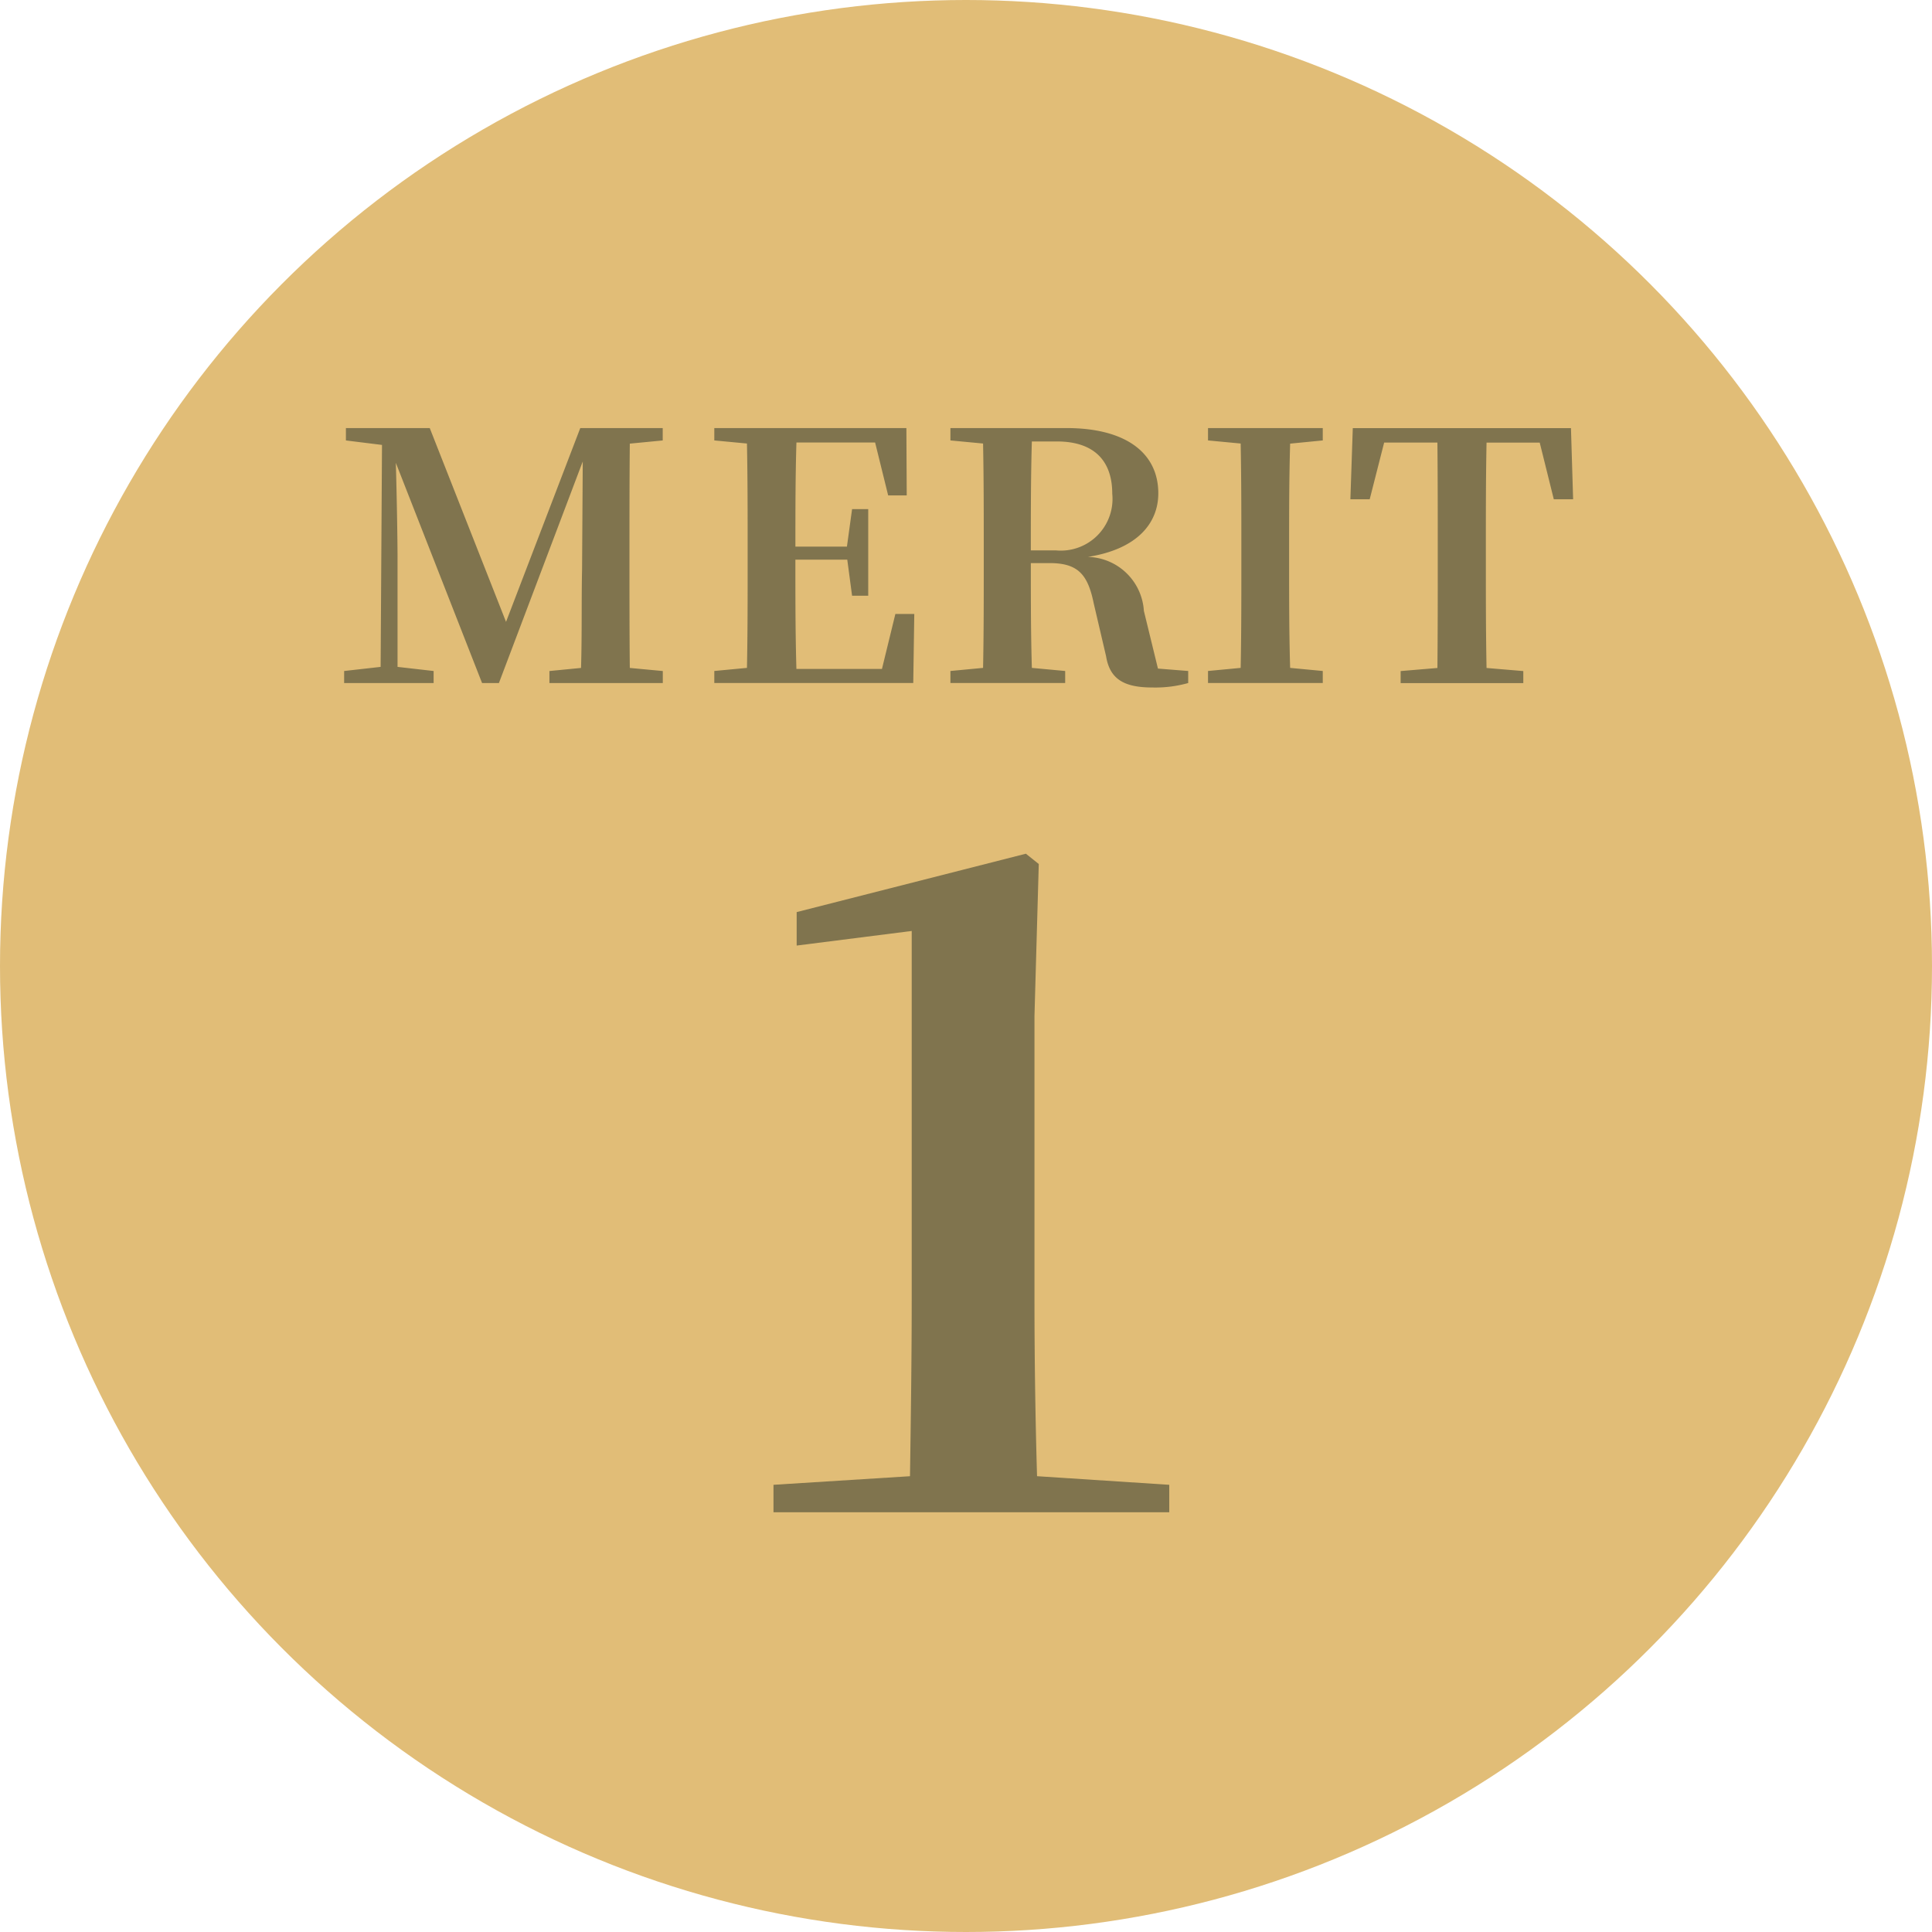 <svg id="ico01.svg" xmlns="http://www.w3.org/2000/svg" width="90" height="90" viewBox="0 0 90 90">
  <defs>
    <style>
      .cls-1 {
        fill: #e1bd77;
      }

      .cls-2 {
        fill: #80744e;
        fill-rule: evenodd;
      }
    </style>
  </defs>
  <circle id="楕円形_1" data-name="楕円形 1" class="cls-1" cx="45" cy="45" r="45"/>
  <path id="MERIT_" data-name="MERIT １ " class="cls-2" d="M111.872,920.518v-0.576h-3.841l-3.458,9.027-3.553-9.027H97.114v0.576l1.681,0.208-0.064,10.34-1.7.192v0.561H101.2v-0.561l-1.681-.192V925.96c0-.672-0.032-2.8-0.08-4.4l4.018,10.26h0.784l3.906-10.324-0.032,5.042c-0.032,1.392,0,2.993-.048,4.577l-1.473.144v0.561h5.282v-0.561l-1.537-.144c-0.016-1.6-.016-3.217-0.016-4.834V925.5c0-1.6,0-3.217.016-4.834ZM122.71,928.6l-0.625,2.561H118.1c-0.048-1.632-.048-3.281-0.048-5.09h2.417l0.224,1.681h0.752v-4.034h-0.752l-0.24,1.745h-2.4c0-1.681,0-3.281.048-4.85h3.665l0.608,2.465h0.865l-0.016-3.137h-8.948v0.576l1.521,0.144c0.032,1.617.032,3.233,0.032,4.834v0.784c0,1.633,0,3.25-.032,4.834l-1.521.144v0.561h9.268l0.048-3.218h-0.88Zm6.31-2.961c0-1.841,0-3.457.048-5.074h1.168c1.713,0,2.577.88,2.577,2.433a2.409,2.409,0,0,1-2.625,2.641H129.02Zm5.922,5.506-0.656-2.689a2.682,2.682,0,0,0-2.609-2.513c2.337-.368,3.281-1.6,3.281-2.961,0-1.9-1.537-3.041-4.274-3.041h-5.41v0.576l1.521,0.144c0.032,1.617.032,3.233,0.032,4.834v0.784c0,1.633,0,3.25-.032,4.834l-1.521.144v0.561h5.346v-0.561l-1.552-.144c-0.048-1.584-.048-3.2-0.048-4.882h0.88c1.329,0,1.777.545,2.049,1.873l0.576,2.465c0.176,1.088.864,1.457,2.161,1.457a5.633,5.633,0,0,0,1.665-.208v-0.561Zm7.678-10.628v-0.576h-5.346v0.576l1.521,0.144c0.032,1.617.032,3.233,0.032,4.834v0.784c0,1.633,0,3.25-.032,4.834l-1.521.144v0.561h5.346v-0.561l-1.52-.144c-0.048-1.6-.048-3.233-0.048-4.834V925.5c0-1.633,0-3.233.048-4.834Zm10.106,0.1,0.656,2.641h0.9l-0.1-3.313H144.018l-0.112,3.313h0.9l0.673-2.641h2.481c0.016,1.617.016,3.265,0.016,4.882v0.784c0,1.633,0,3.25-.016,4.834l-1.713.144v0.561h5.714v-0.561l-1.712-.144c-0.032-1.616-.032-3.233-0.032-4.834V925.5c0-1.649,0-3.281.032-4.882h2.481Zm-23.416,48.15c-0.08-2.719-.12-5.519-0.12-8.2V947.328l0.2-7.079-0.6-.48-10.678,2.72v1.559l5.359-.68v17.2c0,2.679-.04,5.479-0.08,8.2l-6.359.4v1.28h18.437v-1.28Z" transform="translate(-81 -900)"/>
</svg>
